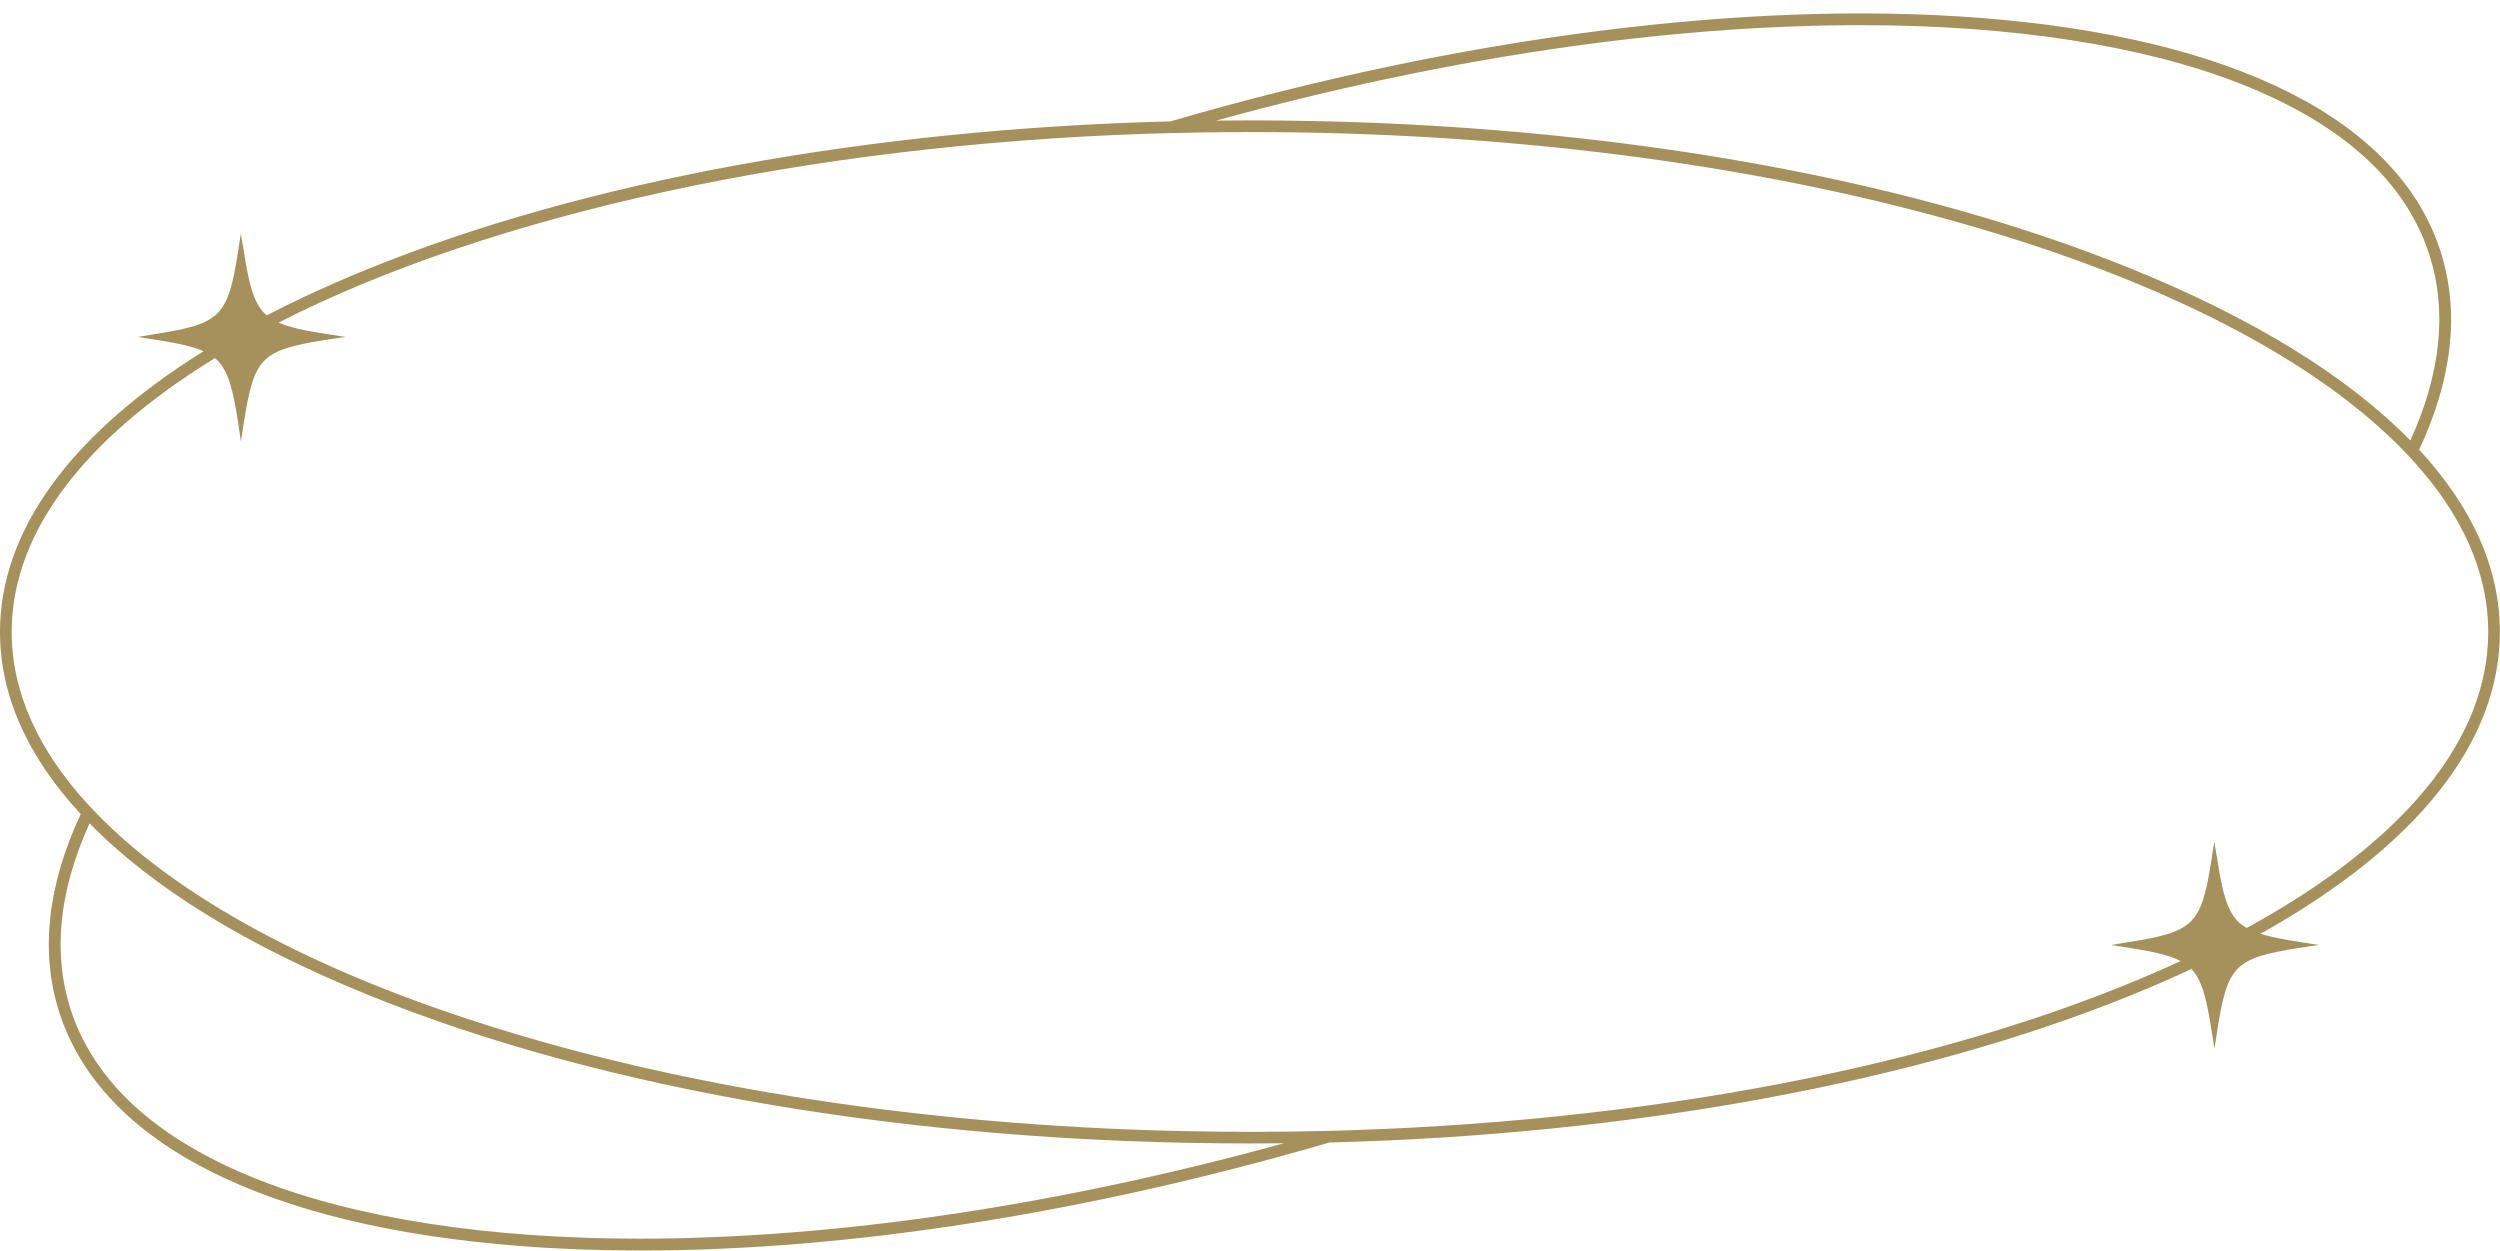<?xml version="1.0" encoding="UTF-8" standalone="no"?><svg xmlns="http://www.w3.org/2000/svg" xmlns:xlink="http://www.w3.org/1999/xlink" fill="#a6905c" height="429" preserveAspectRatio="xMidYMid meet" version="1" viewBox="0.0 -4.6 857.6 429.0" width="857.6" zoomAndPan="magnify"><g><g id="change1_1"><path d="M751.74,327.8c3.65,3.81,5.2,10.11,6.9,21.07l1,6.3,.98-6.34c1.72-11.1,3.29-17.42,7.08-21.21,3.79-3.79,10.12-5.36,21.25-7.09l6.52-.97-6.56-1.02c-4.75-.74-9.61-1.59-13.47-2.82,53.73-30.02,82.12-65.79,82.12-103.54,0-21.61-9.32-42.64-27.69-62.5,11.46-24.51,13.94-47.37,7.36-67.96-14.36-44.97-70.53-73.45-158.16-80.2-79.42-6.13-178,6.49-277.58,35.52-103.7,2.64-201.45,20.61-275.24,50.62-12.34,5.02-24.03,10.37-34.74,15.92-.28-.24-.54-.47-.77-.7-3.79-3.79-5.36-10.12-7.09-21.27l-1.04-6.01-.94,6.07c-1.72,11.1-3.29,17.42-7.08,21.21-3.79,3.79-10.12,5.36-21.27,7.09l-6.08,1.03,6.14,.95c7.17,1.11,12.56,2.2,16.45,3.93C24.14,144.33,0,177.59,0,212.17c0,21.63,9.32,42.65,27.7,62.5-11.47,24.51-13.95,47.37-7.37,67.97,14.36,44.97,70.53,73.45,158.16,80.2,13.11,1.02,27,1.53,41.29,1.53,71.43,0,153.14-12.81,236.29-37.05,103.68-2.64,201.43-20.61,275.24-50.62,7-2.85,13.87-5.84,20.43-8.9Zm-322.96,55.86c-87.49,0-171.59-10.73-243.19-31.02-69.9-19.81-122.97-47.21-153.49-79.25-.52-.53-1.02-1.07-1.51-1.6-17.64-19.08-26.58-39.14-26.58-59.62,0-33.46,24.11-65.93,69.72-93.92,.31,.26,.59,.52,.86,.79,3.79,3.79,5.36,10.12,7.09,21.25l.96,6.59,1.03-6.63c1.72-11.09,3.29-17.42,7.08-21.21,3.79-3.79,10.12-5.36,21.25-7.09l6.49-.97-6.53-1.01c-7.13-1.11-12.52-2.19-16.41-3.91,73.21-37.38,181.9-60.97,298.66-64.8,2.59-.08,5.2-.16,7.81-.22,8.7-.23,17.7-.34,26.76-.34,87.49,0,171.59,10.73,243.2,31.02,69.9,19.81,122.98,47.21,153.49,79.24,.52,.54,1.01,1.07,1.51,1.61,17.64,19.08,26.58,39.14,26.58,59.62,0,36.77-28.65,71.87-82.86,101.54-1.16-.67-2.15-1.41-3-2.26-3.79-3.79-5.36-10.12-7.09-21.27l-1.03-6.08-.95,6.14c-1.72,11.1-3.29,17.42-7.08,21.21-3.79,3.79-10.12,5.36-21.27,7.09l-6.11,1.02,6.17,.96c8.08,1.25,13.77,2.45,17.71,4.55-73.43,33.82-174.43,54.42-284.7,58.03-2.59,.08-5.19,.16-7.81,.22-8.66,.23-17.67,.34-26.76,.34Zm398.06-237.15c-21.61-22.06-53.74-41.86-95.54-58.85-80.83-32.86-188.27-50.96-302.53-50.96-3.85,0-7.73,.02-11.59,.07C494.88,15.33,571.16,4.03,638.24,4.03c51.86,0,96.95,6.96,130.4,20.12,34.92,13.74,56.71,33.52,64.78,58.79,6.12,19.17,3.9,40.55-6.58,63.57ZM30.72,277.84c21.62,22.08,53.75,41.87,95.54,58.85,80.85,32.86,188.29,50.96,302.53,50.96,3.86,0,7.74-.02,11.59-.06-77.69,21.42-153.97,32.72-221.05,32.72-51.85,0-96.94-6.96-130.39-20.12-34.92-13.74-56.72-33.52-64.79-58.78-6.11-19.15-3.9-40.53,6.58-63.57Z"/></g></g></svg>